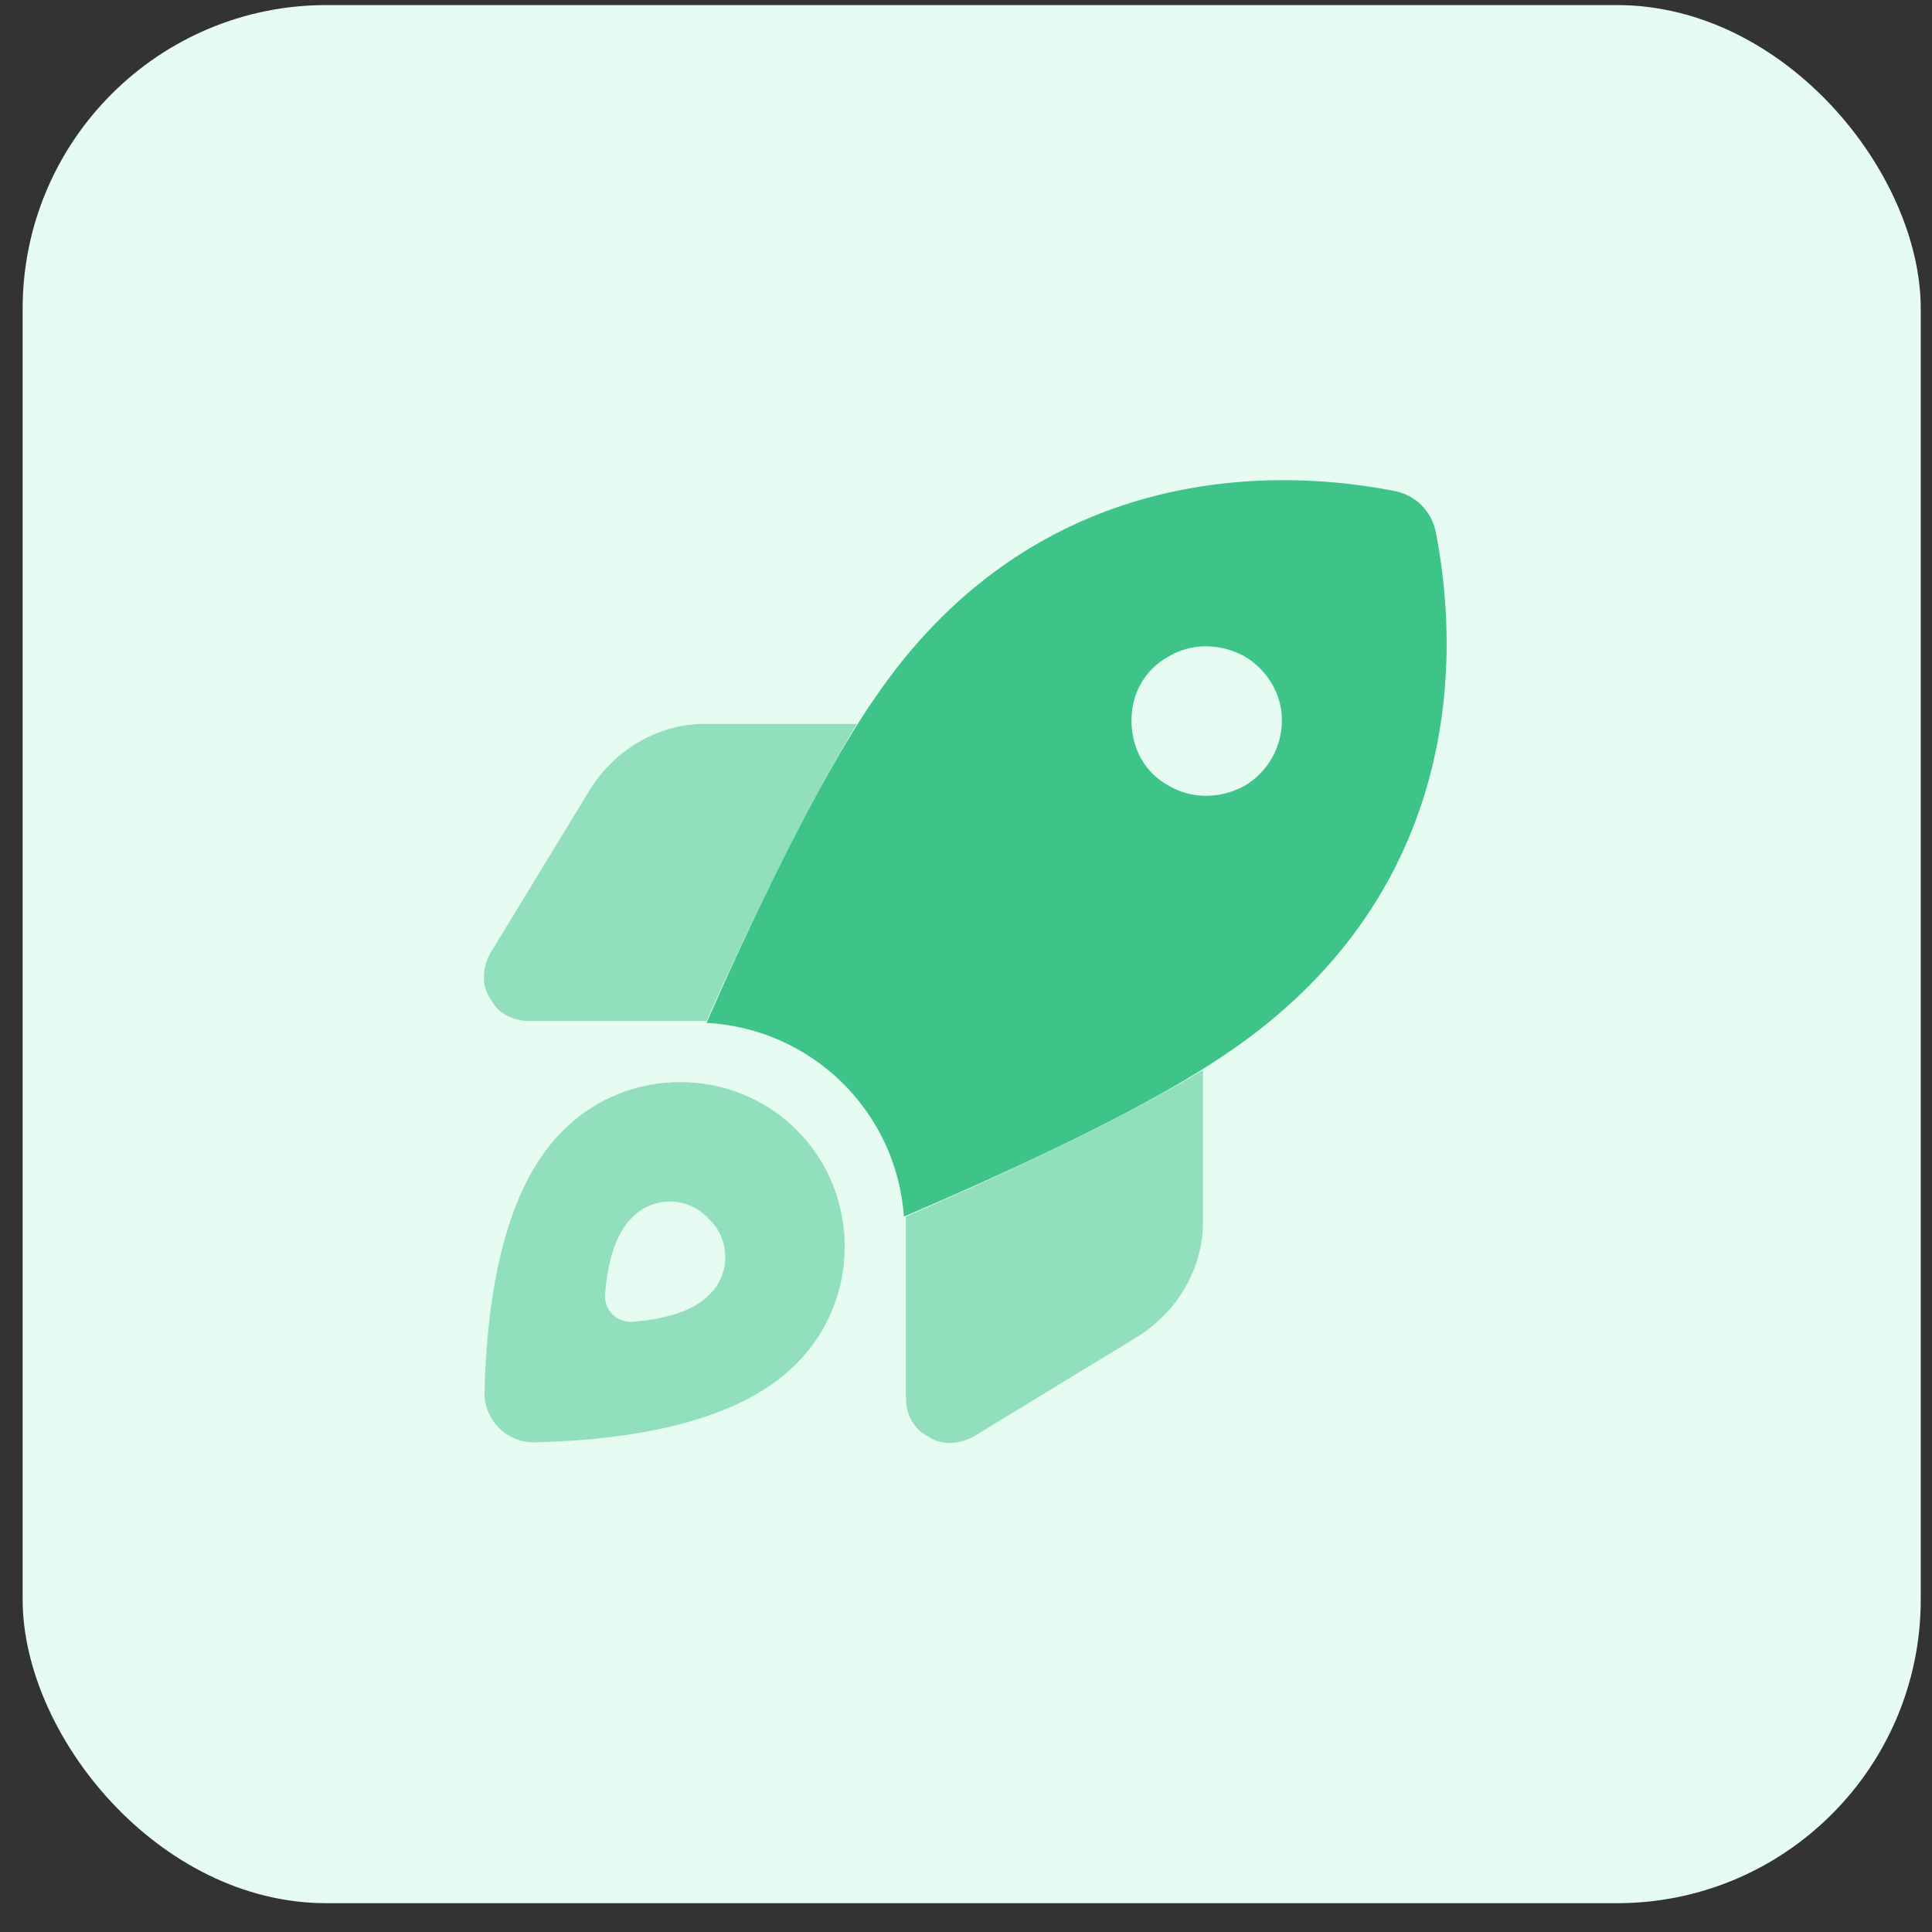 <svg width="57" height="57" viewBox="0 0 57 57" fill="none" xmlns="http://www.w3.org/2000/svg">
<rect x="0" y="0" width="57" height="57" fill="#333333" stroke="none"/>
<rect x="0.668" y="0.15" width="56" height="56" rx="8.96" fill="#E6FBF2"/>
<path d="M20.844 30.123H15.628C15.129 30.123 14.685 29.901 14.463 29.457C14.186 29.069 14.241 28.514 14.463 28.126L17.404 23.299C18.125 22.134 19.401 21.357 20.788 21.357H25.282C23.729 23.909 21.898 27.737 20.844 30.123ZM35.491 31.566V36.059C35.491 37.447 34.714 38.723 33.549 39.444L28.722 42.384C28.334 42.606 27.779 42.662 27.39 42.384C26.947 42.162 26.725 41.719 26.725 41.219V35.893C29.166 34.839 32.938 33.119 35.491 31.566ZM23.507 40.221C21.62 42.162 17.959 42.495 15.85 42.551C14.963 42.606 14.241 41.885 14.297 40.997C14.352 38.889 14.685 35.227 16.627 33.341C18.513 31.454 21.62 31.454 23.507 33.341C25.393 35.227 25.393 38.334 23.507 40.221ZM20.899 38.223C21.565 37.613 21.565 36.559 20.899 35.949C20.289 35.283 19.235 35.283 18.624 35.949C18.07 36.503 17.903 37.502 17.848 38.223C17.848 38.667 18.18 39 18.624 39C19.346 38.944 20.344 38.778 20.899 38.223Z" fill="#92DFBD"/>
<path d="M26.669 35.893C26.447 32.786 23.951 30.345 20.844 30.178C22.009 27.515 24.061 23.132 25.781 20.636C30.331 13.922 37.1 13.7 41.094 14.477C41.76 14.588 42.259 15.088 42.37 15.753C43.147 19.748 42.925 26.517 36.212 31.066C33.715 32.786 29.388 34.728 26.669 35.893ZM37.821 21.246C37.821 20.469 37.377 19.748 36.711 19.36C35.99 18.971 35.158 18.971 34.492 19.36C33.771 19.748 33.382 20.469 33.382 21.246C33.382 22.078 33.771 22.799 34.492 23.188C35.158 23.576 35.99 23.576 36.711 23.188C37.377 22.799 37.821 22.078 37.821 21.246Z" fill="#3EC389"/>
</svg>
